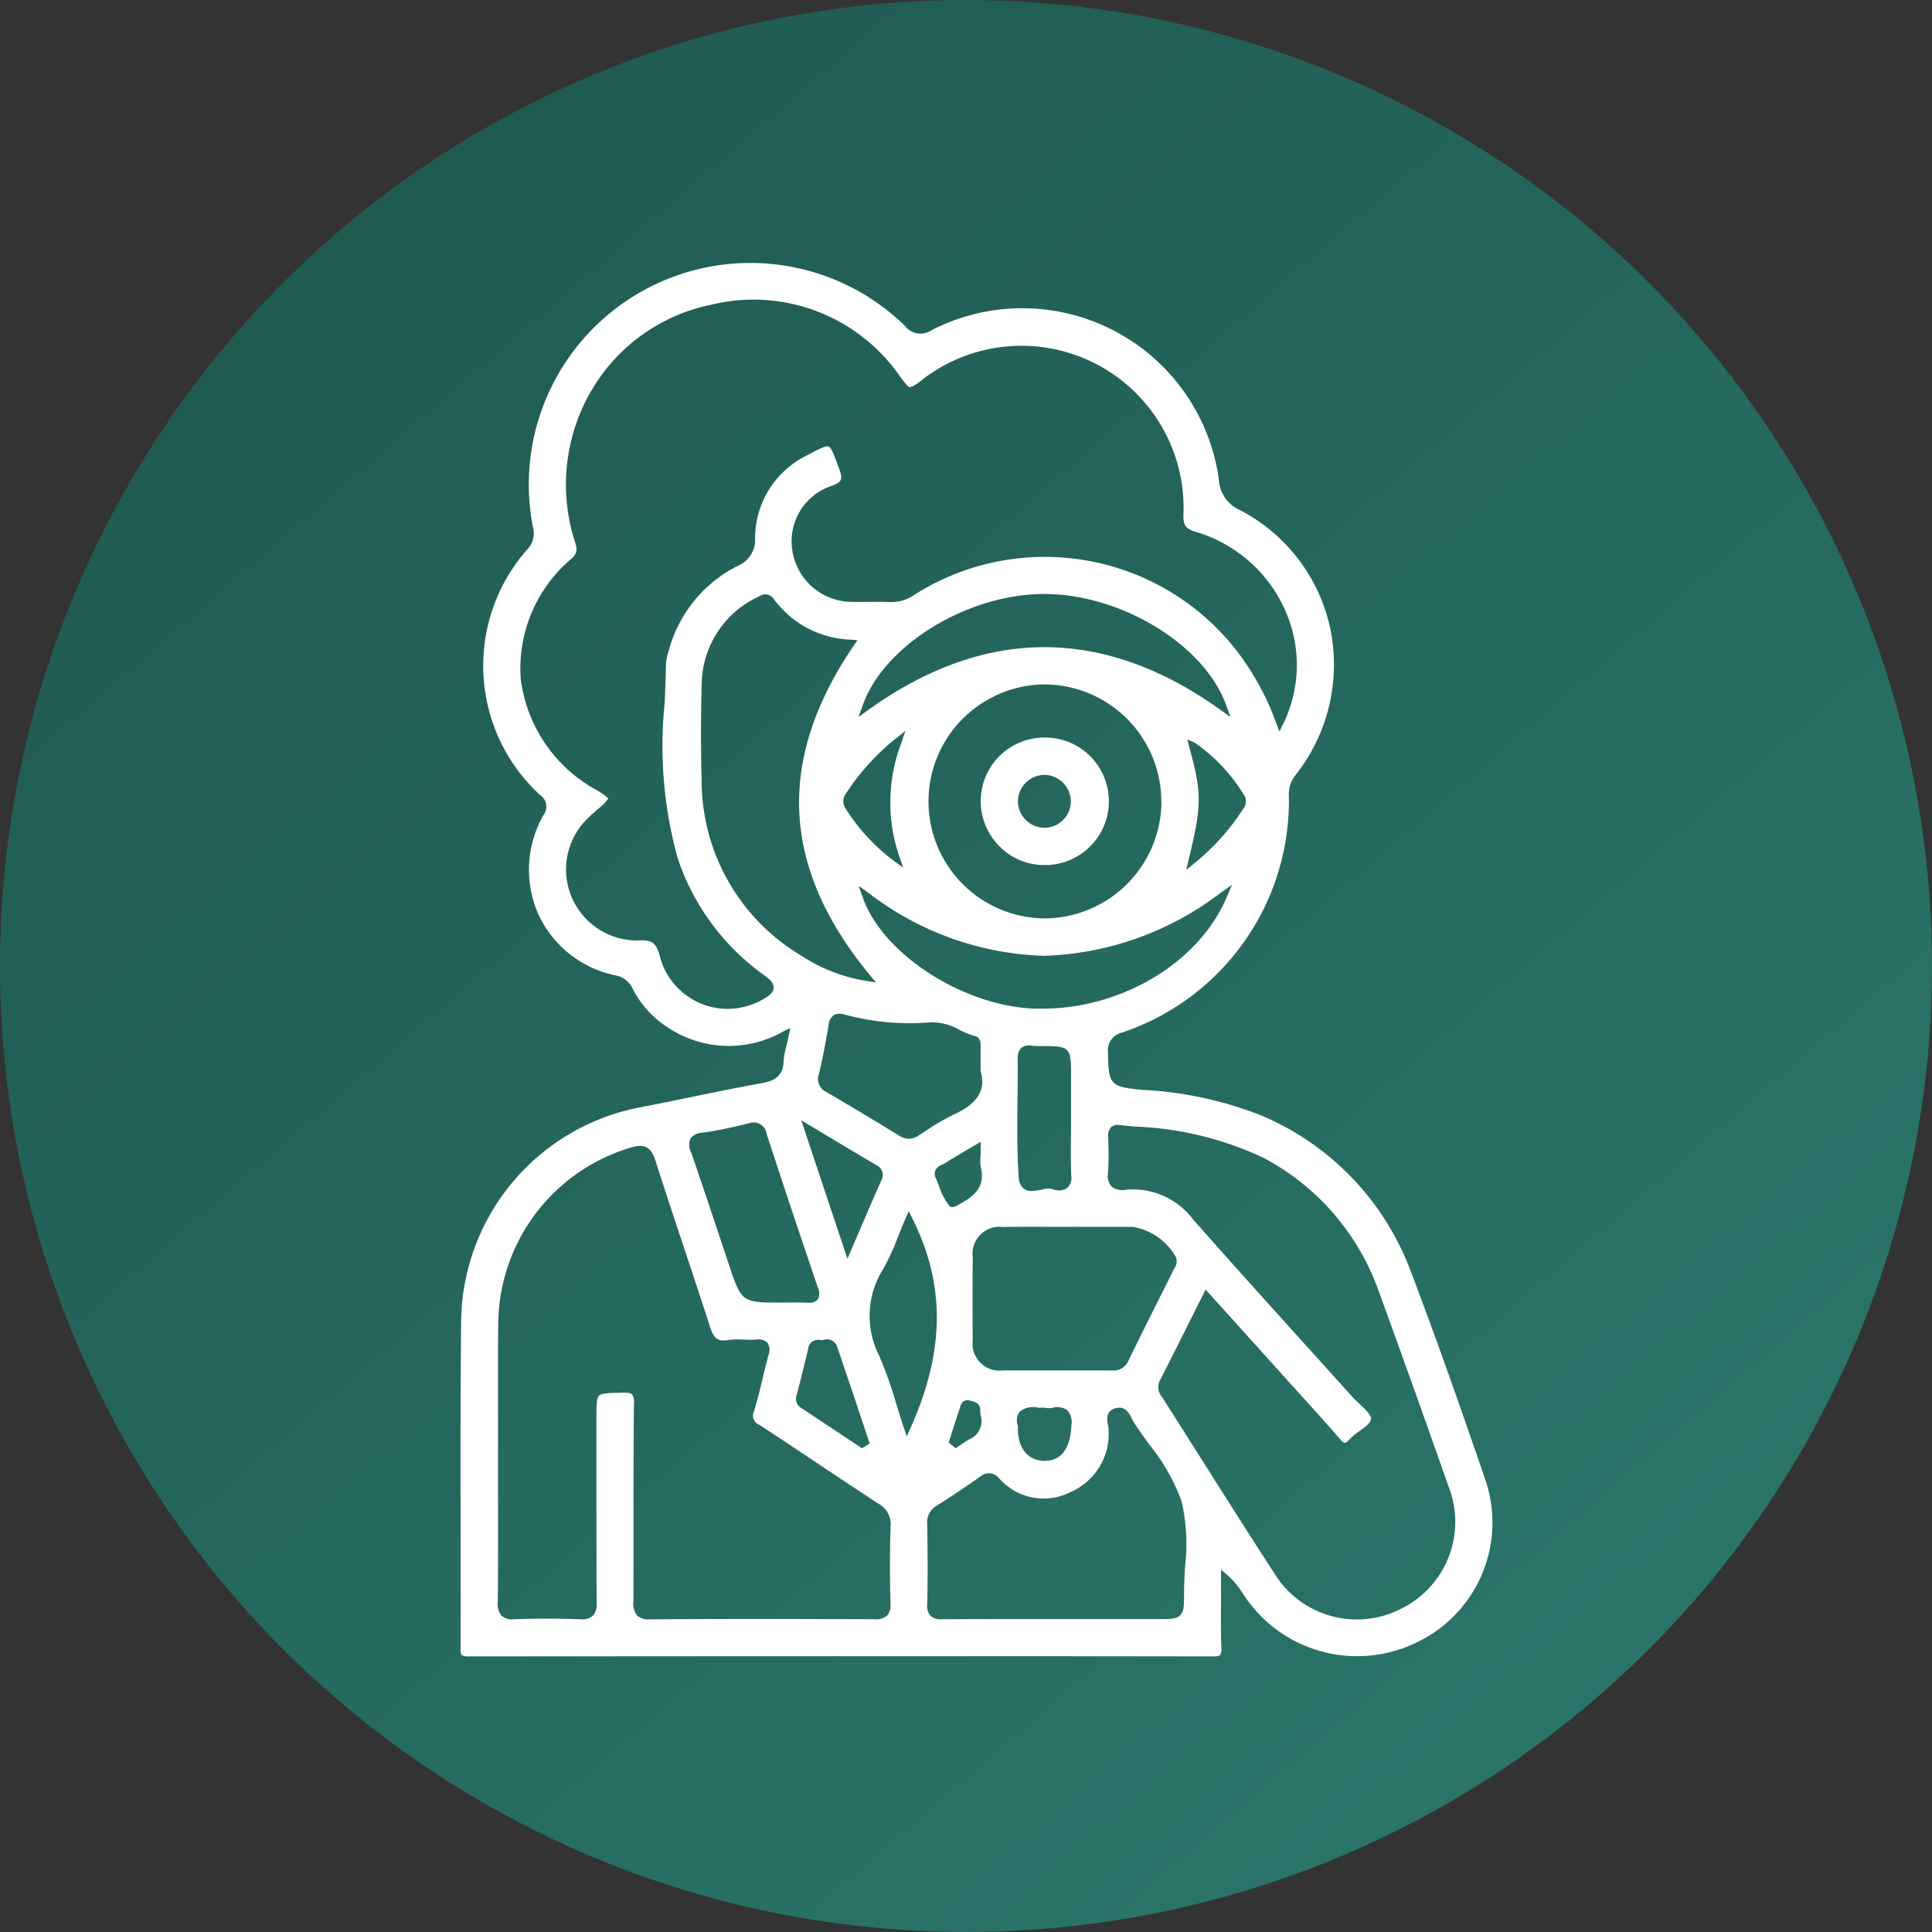 <svg xmlns="http://www.w3.org/2000/svg" xmlns:xlink="http://www.w3.org/1999/xlink" width="95" height="95" viewBox="0 0 95 95">
  <rect x="0" y="0" width="95" height="95" fill="#333333" stroke="none"/>
  <defs>
    <linearGradient id="linear-gradient" x1="0.13" y1="0.17" x2="0.813" y2="0.962" gradientUnits="objectBoundingBox">
      <stop offset="0" stop-color="#205b52"/>
      <stop offset="1" stop-color="#2b766a"/>
    </linearGradient>
  </defs>
  <g id="Group_323" data-name="Group 323" transform="translate(-140.035 -2119.035)">
    <circle id="Ellipse_22" data-name="Ellipse 22" cx="47.5" cy="47.5" r="47.5" transform="translate(140.035 2119.035)" fill="url(#linear-gradient)"/>
    <g id="Group_321" data-name="Group 321" transform="translate(162.68 2131.947)">
      <g id="Group_319" data-name="Group 319">
        <path id="Path_1128" data-name="Path 1128" d="M163.387,95.737c-1.117-3.251-2.332-6.732-3.644-10.178a13.39,13.39,0,0,0-7.395-7.668,18.523,18.523,0,0,0-5.813-1.239c-1.55-.151-1.642-.248-1.67-1.731v-.069a.905.905,0,0,1,.712-1.025A12.019,12.019,0,0,0,153.756,62.2a1.471,1.471,0,0,1,.319-1.013,8.757,8.757,0,0,0,1.709-7.253,8.588,8.588,0,0,0-4.455-5.8,1.732,1.732,0,0,1-1.015-1.491A9.755,9.755,0,0,0,136.188,39.3a.967.967,0,0,1-1.322-.226,10.893,10.893,0,0,0-18.274,9.943,1.119,1.119,0,0,1-.264,1.038,8.632,8.632,0,0,0,.621,12.113.679.679,0,0,1,.155.972,5.432,5.432,0,0,0-.25,4.887,5.373,5.373,0,0,0,3.8,3,1.141,1.141,0,0,1,.842.665,4.863,4.863,0,0,0,1.681,1.866,5.4,5.4,0,0,0,5.705.23l.36-.175-.083.391c-.033.169-.071.324-.106.47a4.255,4.255,0,0,0-.14.771c-.035.739-.45.964-1.064,1.076-1.141.208-2.3.444-3.414.673-.842.173-1.713.352-2.57.517a10.83,10.83,0,0,0-8.809,10.447c-.037,3.316-.032,6.689-.028,9.951,0,2.041.006,4.154,0,6.232a.492.492,0,0,0,.061.309.59.59,0,0,0,.328.059h0c6.154,0,12.064-.008,17.8-.008,6.451,0,12.685,0,18.8.01h0c.2,0,.317-.022.362-.069a.529.529,0,0,0,.057-.338c-.028-.816-.022-1.644-.016-2.445,0-.33,0-.659,0-.989v-.427l.325.279a4.126,4.126,0,0,1,.749.9l.049.073a6.662,6.662,0,0,0,8.512,2.321A6.524,6.524,0,0,0,163.387,95.737Zm-12.7-28.532c-1.371,3.2-5.147,5.456-9.064,5.456-.116,0-.23,0-.344,0-3.526-.12-7.483-2.667-8.469-5.45l-.21-.59.509.364a14.806,14.806,0,0,0,8.608,3.076h.006a15.028,15.028,0,0,0,8.669-3.09l.57-.4ZM140.514,92.483a1.041,1.041,0,0,1,.92-.2.585.585,0,0,0,.116,0,.8.8,0,0,1,.252.014,1.146,1.146,0,0,0,.342-.012.834.834,0,0,1,.72.122.891.891,0,0,1,.2.743c-.028.433-.108,1.746-1.316,1.746h-.028c-.777-.014-1.269-.594-1.286-1.514,0-.029,0-.059,0-.112l0-.09A.727.727,0,0,1,140.514,92.483Zm1.772-2.034q-1.3,0-2.594,0a1.321,1.321,0,0,1-1.481-1.473c-.012-1.328-.012-2.708,0-4.1a1.323,1.323,0,0,1,1.473-1.481c.761-.01,1.534-.008,2.283-.006.328,0,.655,0,.983,0h.9q1.115,0,2.23,0a3,3,0,0,1,2.128,1.5.606.606,0,0,1-.081.539c-.01.022-.022.041-.033.063q-.357.72-.718,1.436c-.5.993-1.011,2.02-1.506,3.035a.79.79,0,0,1-.814.49h-.012C144.123,90.449,143.2,90.449,142.286,90.449ZM132.677,83.5l-.627,1.459-2.272-6.811,1.392.834c.808.486,1.552.932,2.3,1.371a.529.529,0,0,1,.248.747C133.375,81.874,133.039,82.655,132.677,83.5Zm.466,10.543-.378.234-.824-.547q-1.077-.717-2.155-1.43a.52.52,0,0,1-.24-.621c.214-.806.4-1.552.57-2.279a.492.492,0,0,1,.6-.444.761.761,0,0,0,.169-.01.52.52,0,0,1,.653.321c.389,1.135.775,2.291,1.149,3.408Zm-2.116-17.275a.7.7,0,0,1-.382-.881c.2-.812.348-1.648.482-2.429a.669.669,0,0,1,.25-.478.692.692,0,0,1,.545-.026,12.308,12.308,0,0,0,4.252.378,2.7,2.7,0,0,1,1.386.374,3.965,3.965,0,0,0,.757.3c.287.071.283.374.281.5v.049c0,.24,0,.48,0,.777v.4c.273.907-.147,1.6-1.29,2.12a11.561,11.561,0,0,0-1.459.852l-.3.195a.878.878,0,0,1-.476.157.937.937,0,0,1-.49-.157C133.493,78.226,132.329,77.53,131.027,76.765Zm5.34,3.859a.581.581,0,0,1,.348-.3.8.8,0,0,0,.1-.049c.315-.2.633-.389,1-.606l.488-.287.3-.177v.346c0,.144-.006.271-.012.387a1.787,1.787,0,0,0,.016.515c.275,1.088-.507,1.522-1.139,1.872a.579.579,0,0,1-.26.089.2.2,0,0,1-.159-.073,3.114,3.114,0,0,1-.492-.952c-.053-.136-.1-.264-.157-.389A.488.488,0,0,1,136.367,80.624Zm.832,12.833c.118-.376.244-.767.376-1.149,0-.014.01-.029.014-.047a.463.463,0,0,1,.195-.309.358.358,0,0,1,.275-.028l.057.016c.148.035.46.11.46.425a2.472,2.472,0,0,0,.022.283.967.967,0,0,1-.5,1.162,2.752,2.752,0,0,0-.409.25c-.067.045-.134.09-.2.134l-.12.077-.338-.277Zm3.225-18.337a.684.684,0,0,1,.177-.533.648.648,0,0,1,.529-.106,3.012,3.012,0,0,0,.446.016c.051,0,.1,0,.149,0,1.235,0,1.322.092,1.322,1.361V78c0,.285,0,.572-.006.859-.006.671-.012,1.363.016,2.041a.666.666,0,0,1-.218.594.792.792,0,0,1-.726.03,1.234,1.234,0,0,0-.533.039,2.417,2.417,0,0,1-.464.065.627.627,0,0,1-.393-.118.728.728,0,0,1-.252-.566c-.088-1.3-.073-2.618-.057-3.9C140.422,76.417,140.43,75.762,140.424,75.119Zm-7.316-17.173-.511.366.212-.592c1.056-2.946,5.131-5.442,8.893-5.454h.026c3.778,0,7.869,2.494,8.942,5.454l.214.594-.513-.366C144.642,53.865,138.833,53.865,133.108,57.946Zm14.382,4.535a5.771,5.771,0,0,1-5.758,5.737H141.7a5.753,5.753,0,0,1,.031-11.505h0a5.764,5.764,0,0,1,5.753,5.768Zm-13.122-3.056L134.9,59l-.218.643a8.163,8.163,0,0,0-.094,5.495l.2.584-.5-.362a9.588,9.588,0,0,1-2.321-2.529A.63.63,0,0,1,132,62.05,11.443,11.443,0,0,1,134.368,59.425Zm17.122,3.438a11.277,11.277,0,0,1-2.332,2.606l-.45.364.136-.562c.633-2.631.635-3.192.024-5.452l-.108-.4.378.167a8.485,8.485,0,0,1,2.476,2.673A.627.627,0,0,1,151.49,62.863ZM127.92,72.189a3.518,3.518,0,0,1-1.764.482,3.447,3.447,0,0,1-3.335-2.6c-.171-.653-.38-.8-1.058-.765a3.492,3.492,0,0,1-2.523-5.965c.165-.167.342-.323.515-.474a2.5,2.5,0,0,0,.537-.539,2.719,2.719,0,0,0-.645-.45,7.268,7.268,0,0,1-3.66-5.414,7.059,7.059,0,0,1,2.492-5.928c.336-.307.269-.521.159-.875l-.047-.151a9.168,9.168,0,0,1,.922-7.332,8.875,8.875,0,0,1,5.845-4.132,8.757,8.757,0,0,1,9.3,3.56l.012.018c.206.264.368.474.45.484a1.711,1.711,0,0,0,.582-.354,7.972,7.972,0,0,1,12.87,6.638c-.012.551.14.684.635.832a6.941,6.941,0,0,1,4.376,3.874,6.566,6.566,0,0,1-.092,5.528l-.2.409-.161-.427a13.132,13.132,0,0,0-2.1-3.75,11.955,11.955,0,0,0-15.7-2.539,1.974,1.974,0,0,1-1.213.348c-.336-.014-.68-.012-1.013-.008-.281,0-.572.006-.859,0a2.976,2.976,0,0,1-2.9-2.5,2.868,2.868,0,0,1,1.888-3.192c.273-.089.431-.187.484-.3.065-.132.008-.346-.1-.627l-.028-.075c-.2-.541-.332-.9-.47-.948s-.547.161-1.052.435a4.541,4.541,0,0,0-2.559,4.085,1.365,1.365,0,0,1-.816,1.333,6.56,6.56,0,0,0-3.434,4.209l-.03.1a2.222,2.222,0,0,0-.1.527c-.012.633-.037,1.276-.063,1.9a20.7,20.7,0,0,0,.641,7.666,11.564,11.564,0,0,0,4.283,5.768c.22.157.442.35.431.6S128.189,72.031,127.92,72.189Zm-3.038-10.716c-.043-1.424-.043-2.95,0-4.8a4.807,4.807,0,0,1,2.834-4.287.5.5,0,0,1,.716.136,4.894,4.894,0,0,0,3.772,1.994l.338.026-.191.281c-3.809,5.6-3.558,10.884.769,16.146l.33.4-.513-.081a8.146,8.146,0,0,1-3.153-1.231A10.023,10.023,0,0,1,124.881,61.472Zm-.545,17.566a.766.766,0,0,1,.58-.279,19.908,19.908,0,0,0,2.181-.439l.106-.024a.644.644,0,0,1,.871.521c.761,2.332,1.585,4.8,2.519,7.556a.625.625,0,0,1,0,.582.521.521,0,0,1-.441.165c-.028,0-.057,0-.085,0-.315-.016-.639-.012-.954-.008-.142,0-.283,0-.423,0h-.081c-1.723,0-1.79-.075-2.362-1.788l-.378-1.135c-.488-1.459-.989-2.97-1.5-4.449A.813.813,0,0,1,124.336,79.038Zm9.829,22.876a.79.79,0,0,1-.167.59.827.827,0,0,1-.618.179c-3.306-.014-7.2-.024-11.037.006a.074.074,0,0,1-.02,0,.821.821,0,0,1-.616-.187.922.922,0,0,1-.183-.692c.008-1.318.006-2.633.006-3.951,0-1.892,0-3.847.022-5.77a.708.708,0,0,0-.092-.464c-.065-.063-.212-.087-.48-.081l-.079,0c-.6.016-.958.026-1.076.151s-.12.509-.12,1.137l0,2.23c0,2.228,0,4.531.012,6.795a.871.871,0,0,1-.187.657.829.829,0,0,1-.62.169c-1.074-.039-2.167-.039-3.247,0a.836.836,0,0,1-.621-.169.861.861,0,0,1-.185-.655c.016-1.744.014-3.52.012-5.235q0-.923,0-1.845c0-.72,0-1.438,0-2.157,0-1.477-.008-3.007.01-4.512a9.118,9.118,0,0,1,6.5-8.616c.6-.173.987-.126,1.227.629.458,1.44.944,2.9,1.412,4.307.421,1.263.854,2.568,1.269,3.857.193.6.38.745.873.669a4.2,4.2,0,0,1,.814-.024,4.886,4.886,0,0,0,.588,0,.64.64,0,0,1,.557.157.659.659,0,0,1,.049.6c-.094.356-.183.716-.269,1.074-.134.555-.273,1.127-.439,1.683a.481.481,0,0,0,.254.675c1.009.657,2.026,1.335,3.007,1.992.928.618,1.888,1.259,2.836,1.878a1.15,1.15,0,0,1,.616,1.109C134.132,99.319,134.132,100.566,134.166,101.915Zm.8-8.219-.161-.48c-.12-.362-.234-.732-.344-1.09a21.189,21.189,0,0,0-.844-2.386,4.319,4.319,0,0,1,.193-4.281,11.2,11.2,0,0,0,.722-1.575c.112-.283.23-.574.362-.881l.169-.385.189.376c1.615,3.239,1.589,6.492-.079,10.24Zm13.688,6.37c-.026.45-.053.918-.051,1.365,0,.574,0,.863-.185,1.054s-.486.191-1.072.191h-5.068l-1.457,0c-1.343,0-2.73,0-4.095.01h-.031a.75.75,0,0,1-.559-.169.76.76,0,0,1-.163-.564c.029-1.247.024-2.482,0-3.949a.945.945,0,0,1,.468-.907c.673-.419,1.367-.883,2.126-1.418a.642.642,0,0,1,.95.083,2.9,2.9,0,0,0,3.473.682,3.122,3.122,0,0,0,1.9-3.1,1.316,1.316,0,0,0-.028-.2c-.047-.236-.132-.675.342-.826.515-.163.716.26.836.513a1.91,1.91,0,0,0,.1.183c.232.358.494.718.745,1.068a9.619,9.619,0,0,1,1.6,2.816A9.552,9.552,0,0,1,148.654,100.066Zm10.626,2.1a4.765,4.765,0,0,1-6.268-1.784c-1.314-2.032-2.631-4.11-3.9-6.118q-.77-1.215-1.542-2.429l-.043-.069a.733.733,0,0,1-.116-.816c.517-1.011,1.019-2.014,1.55-3.076l.7-1.4,1.371,1.518,2.588,2.871.692.767c.645.71,1.312,1.445,1.951,2.187.144.169.214.195.242.195s.092-.02.22-.161a3.328,3.328,0,0,1,.517-.429c.281-.2.547-.4.555-.6.008-.187-.3-.478-.553-.71-.124-.116-.252-.236-.358-.354q-1.227-1.363-2.454-2.72c-1.774-1.965-3.609-4-5.389-6.016a3.7,3.7,0,0,0-3.3-1.457.871.871,0,0,1-.712-.161.84.84,0,0,1-.169-.68,12.049,12.049,0,0,0,.02-1.359c0-.142-.008-.283-.01-.425a.585.585,0,0,1,.148-.456.515.515,0,0,1,.419-.1c.234.026.47.049.706.073a16.247,16.247,0,0,1,6.35,1.532,11.91,11.91,0,0,1,5.656,6.5c1.235,3.379,2.441,6.781,3.457,9.664A4.76,4.76,0,0,1,159.28,102.165Z" transform="translate(-113.025 -35.975)" fill="#fff"/>
      </g>
      <g id="Group_320" data-name="Group 320" transform="translate(25.577 23.355)">
        <path id="Path_1129" data-name="Path 1129" d="M246.27,154.73h-.047a3.128,3.128,0,0,0-2.22,5.345,3.062,3.062,0,0,0,2.224.924,3.135,3.135,0,0,0,.043-6.27Zm.854,4.061a1.287,1.287,0,0,1-.907.376H246.2a1.319,1.319,0,0,1-1.29-1.3v-.014a1.32,1.32,0,0,1,1.3-1.288h.014a1.321,1.321,0,0,1,1.29,1.316A1.291,1.291,0,0,1,247.123,158.791Z" transform="translate(-243.08 -154.73)" fill="#fff"/>
      </g>
    </g>
  </g>
</svg>
